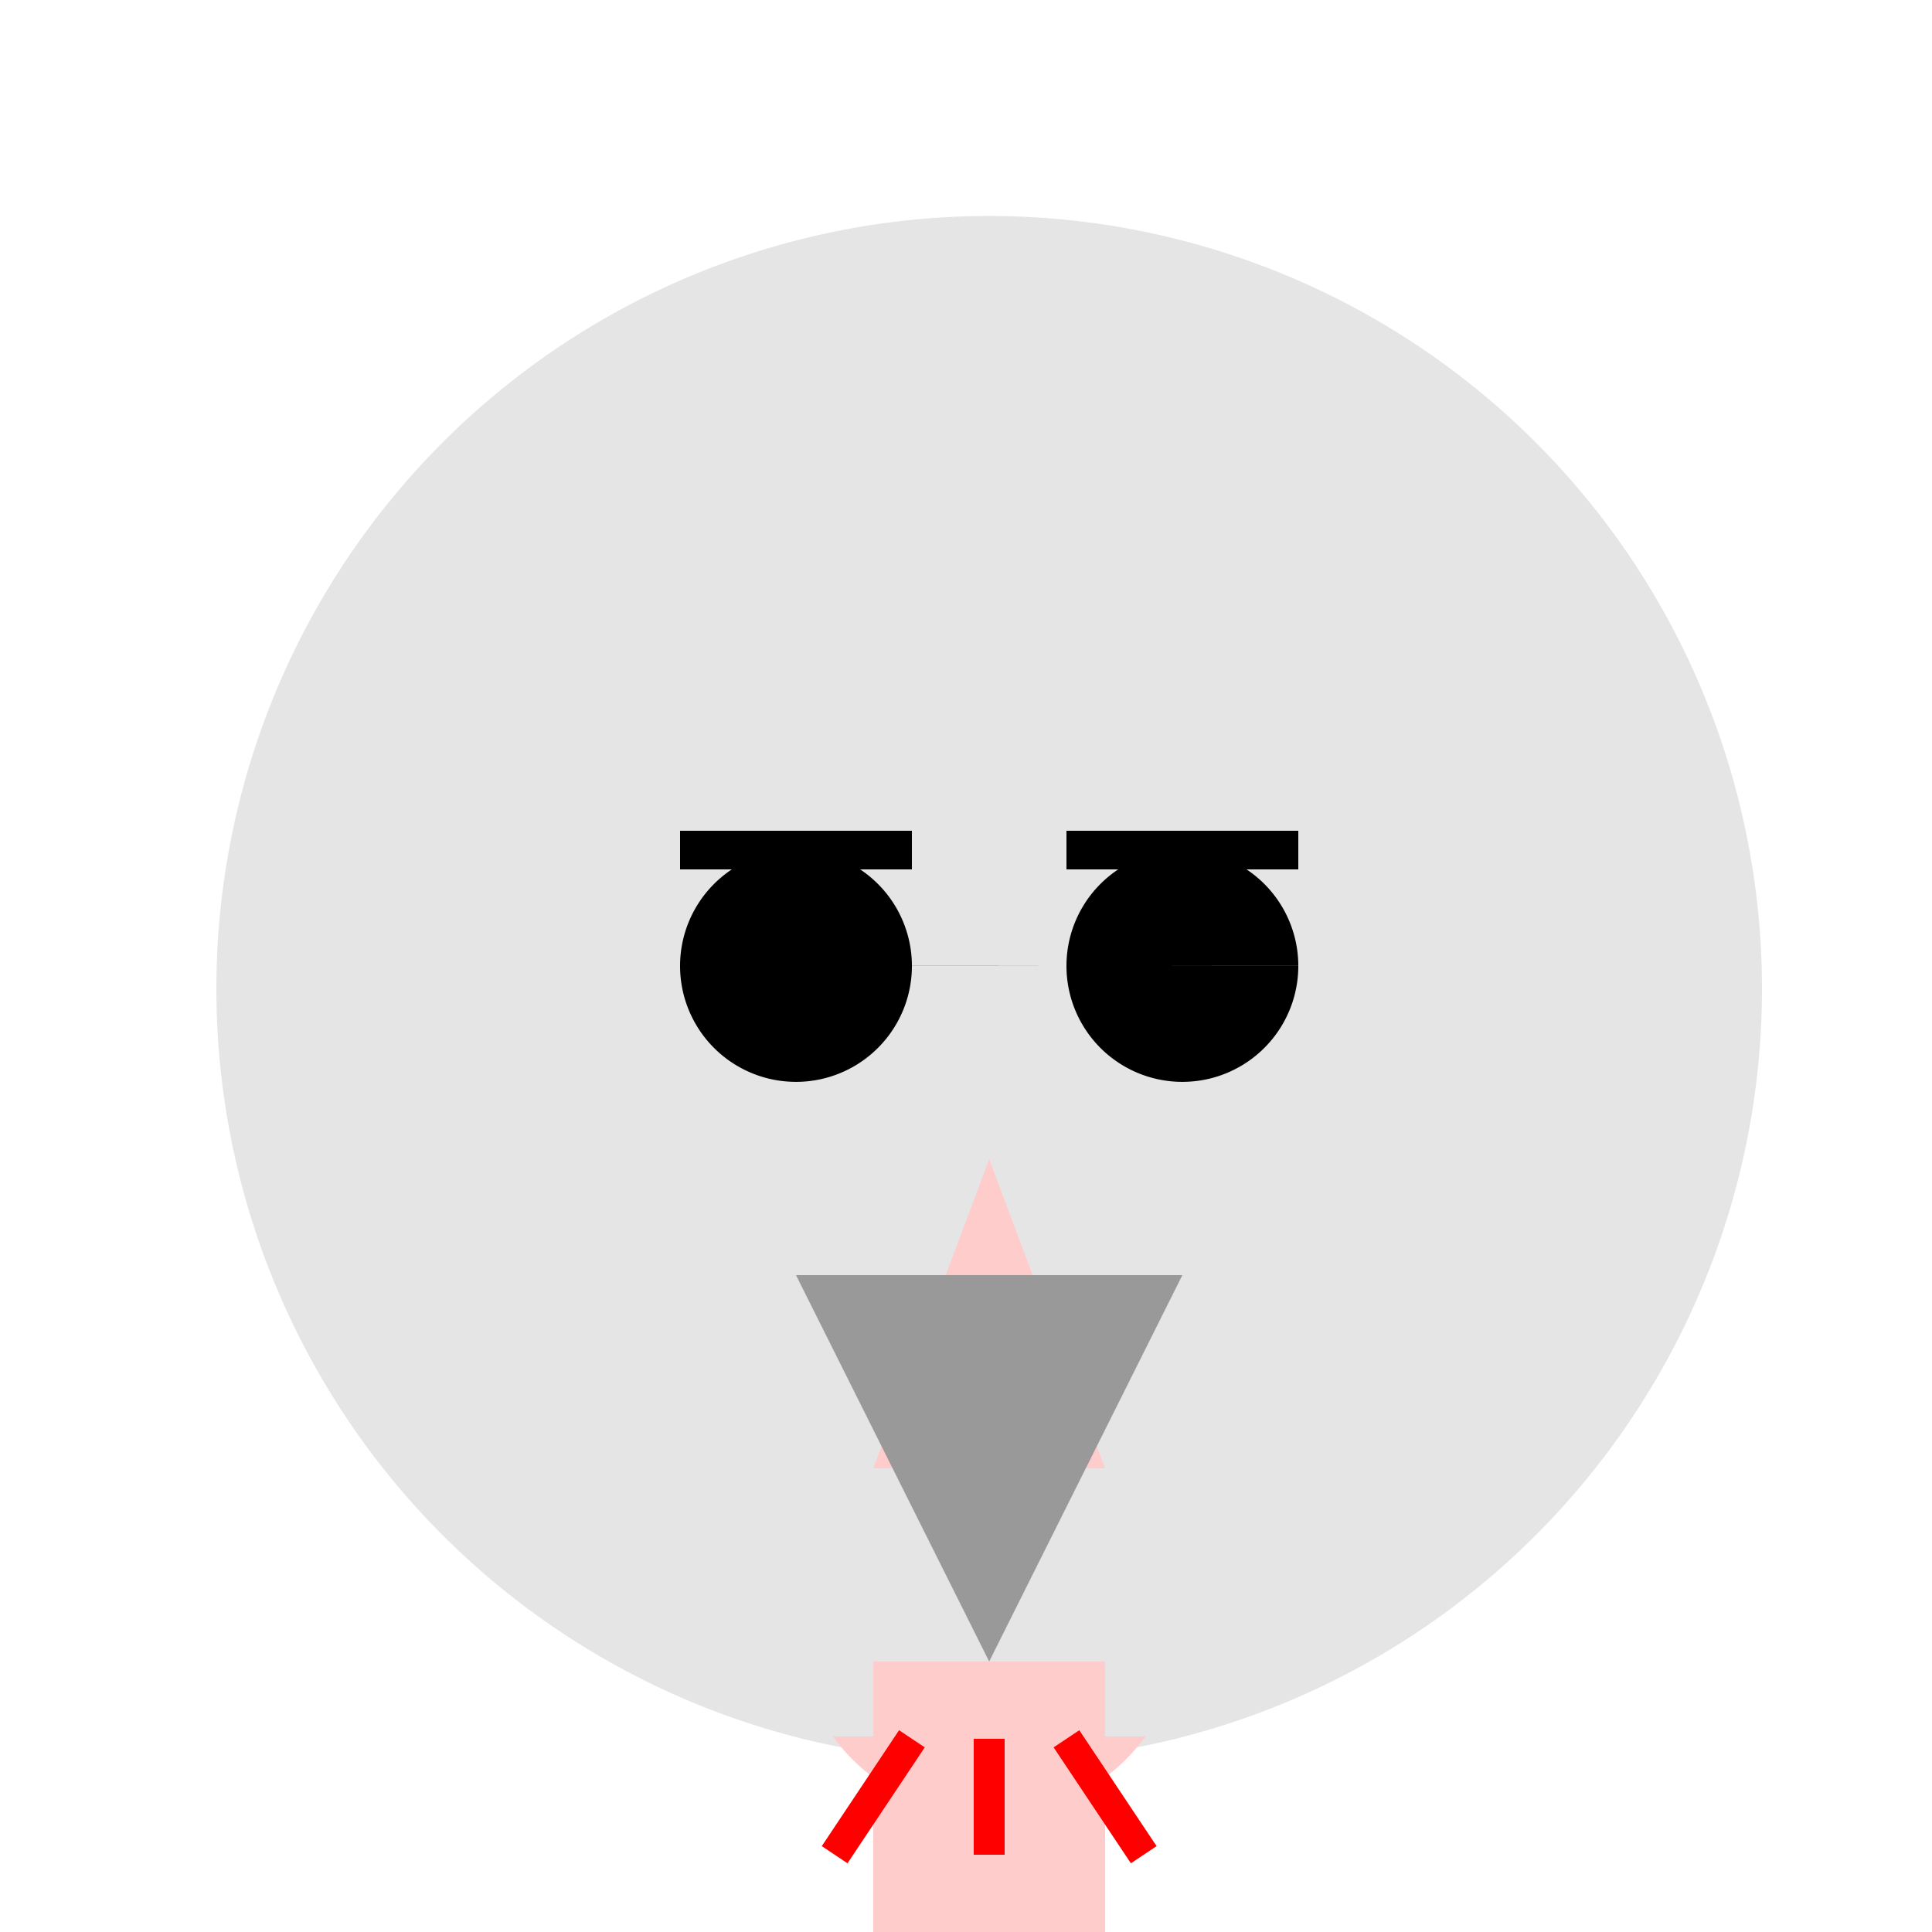 <!--

Generated by DrawGPT.
Free, open source, AI generated images in SVG, PNG, and HTML Canvas format.
https://drawgpt.ai

Created: 2023-09-27T05:07:15.862Z
Link: https://drawgpt.ai/prompt/93546/

-->
<svg xmlns="http://www.w3.org/2000/svg" xmlns:xlink="http://www.w3.org/1999/xlink" width="500" height="500"><defs/><g><rect fill="#ffffff" stroke="none" x="0" y="0" width="512" height="512"/><path fill="#e5e5e5" stroke="none" paint-order="stroke fill markers" d=" M 456 256 A 200 200 0 1 1 456 255.8"/><path fill="#000000" stroke="none" paint-order="stroke fill markers" d=" M 236 250 A 30 30 0 1 1 236 249.97 L 336 250 A 30 30 0 1 1 336 249.97"/><path fill="none" stroke="#000000" paint-order="fill stroke markers" d=" M 176 220 L 236 220 M 276 220 L 336 220" stroke-miterlimit="10" stroke-width="10" stroke-dasharray=""/><path fill="#ffcccc" stroke="none" paint-order="stroke fill markers" d=" M 256 300 L 226 380 L 286 380"/><path fill="#ffcccc" stroke="none" paint-order="stroke fill markers" d=" M 296.451 449.389 A 50 50 0 0 1 215.549 449.389"/><path fill="#999999" stroke="none" paint-order="stroke fill markers" d=" M 206 330 L 306 330 L 256 430"/><rect fill="#ffcccc" stroke="none" x="226" y="430" width="60" height="80"/><path fill="none" stroke="#ff0000" paint-order="fill stroke markers" d=" M 236 450 L 216 480 M 256 450 L 256 480 M 276 450 L 296 480" stroke-miterlimit="10" stroke-width="8" stroke-dasharray=""/></g></svg>